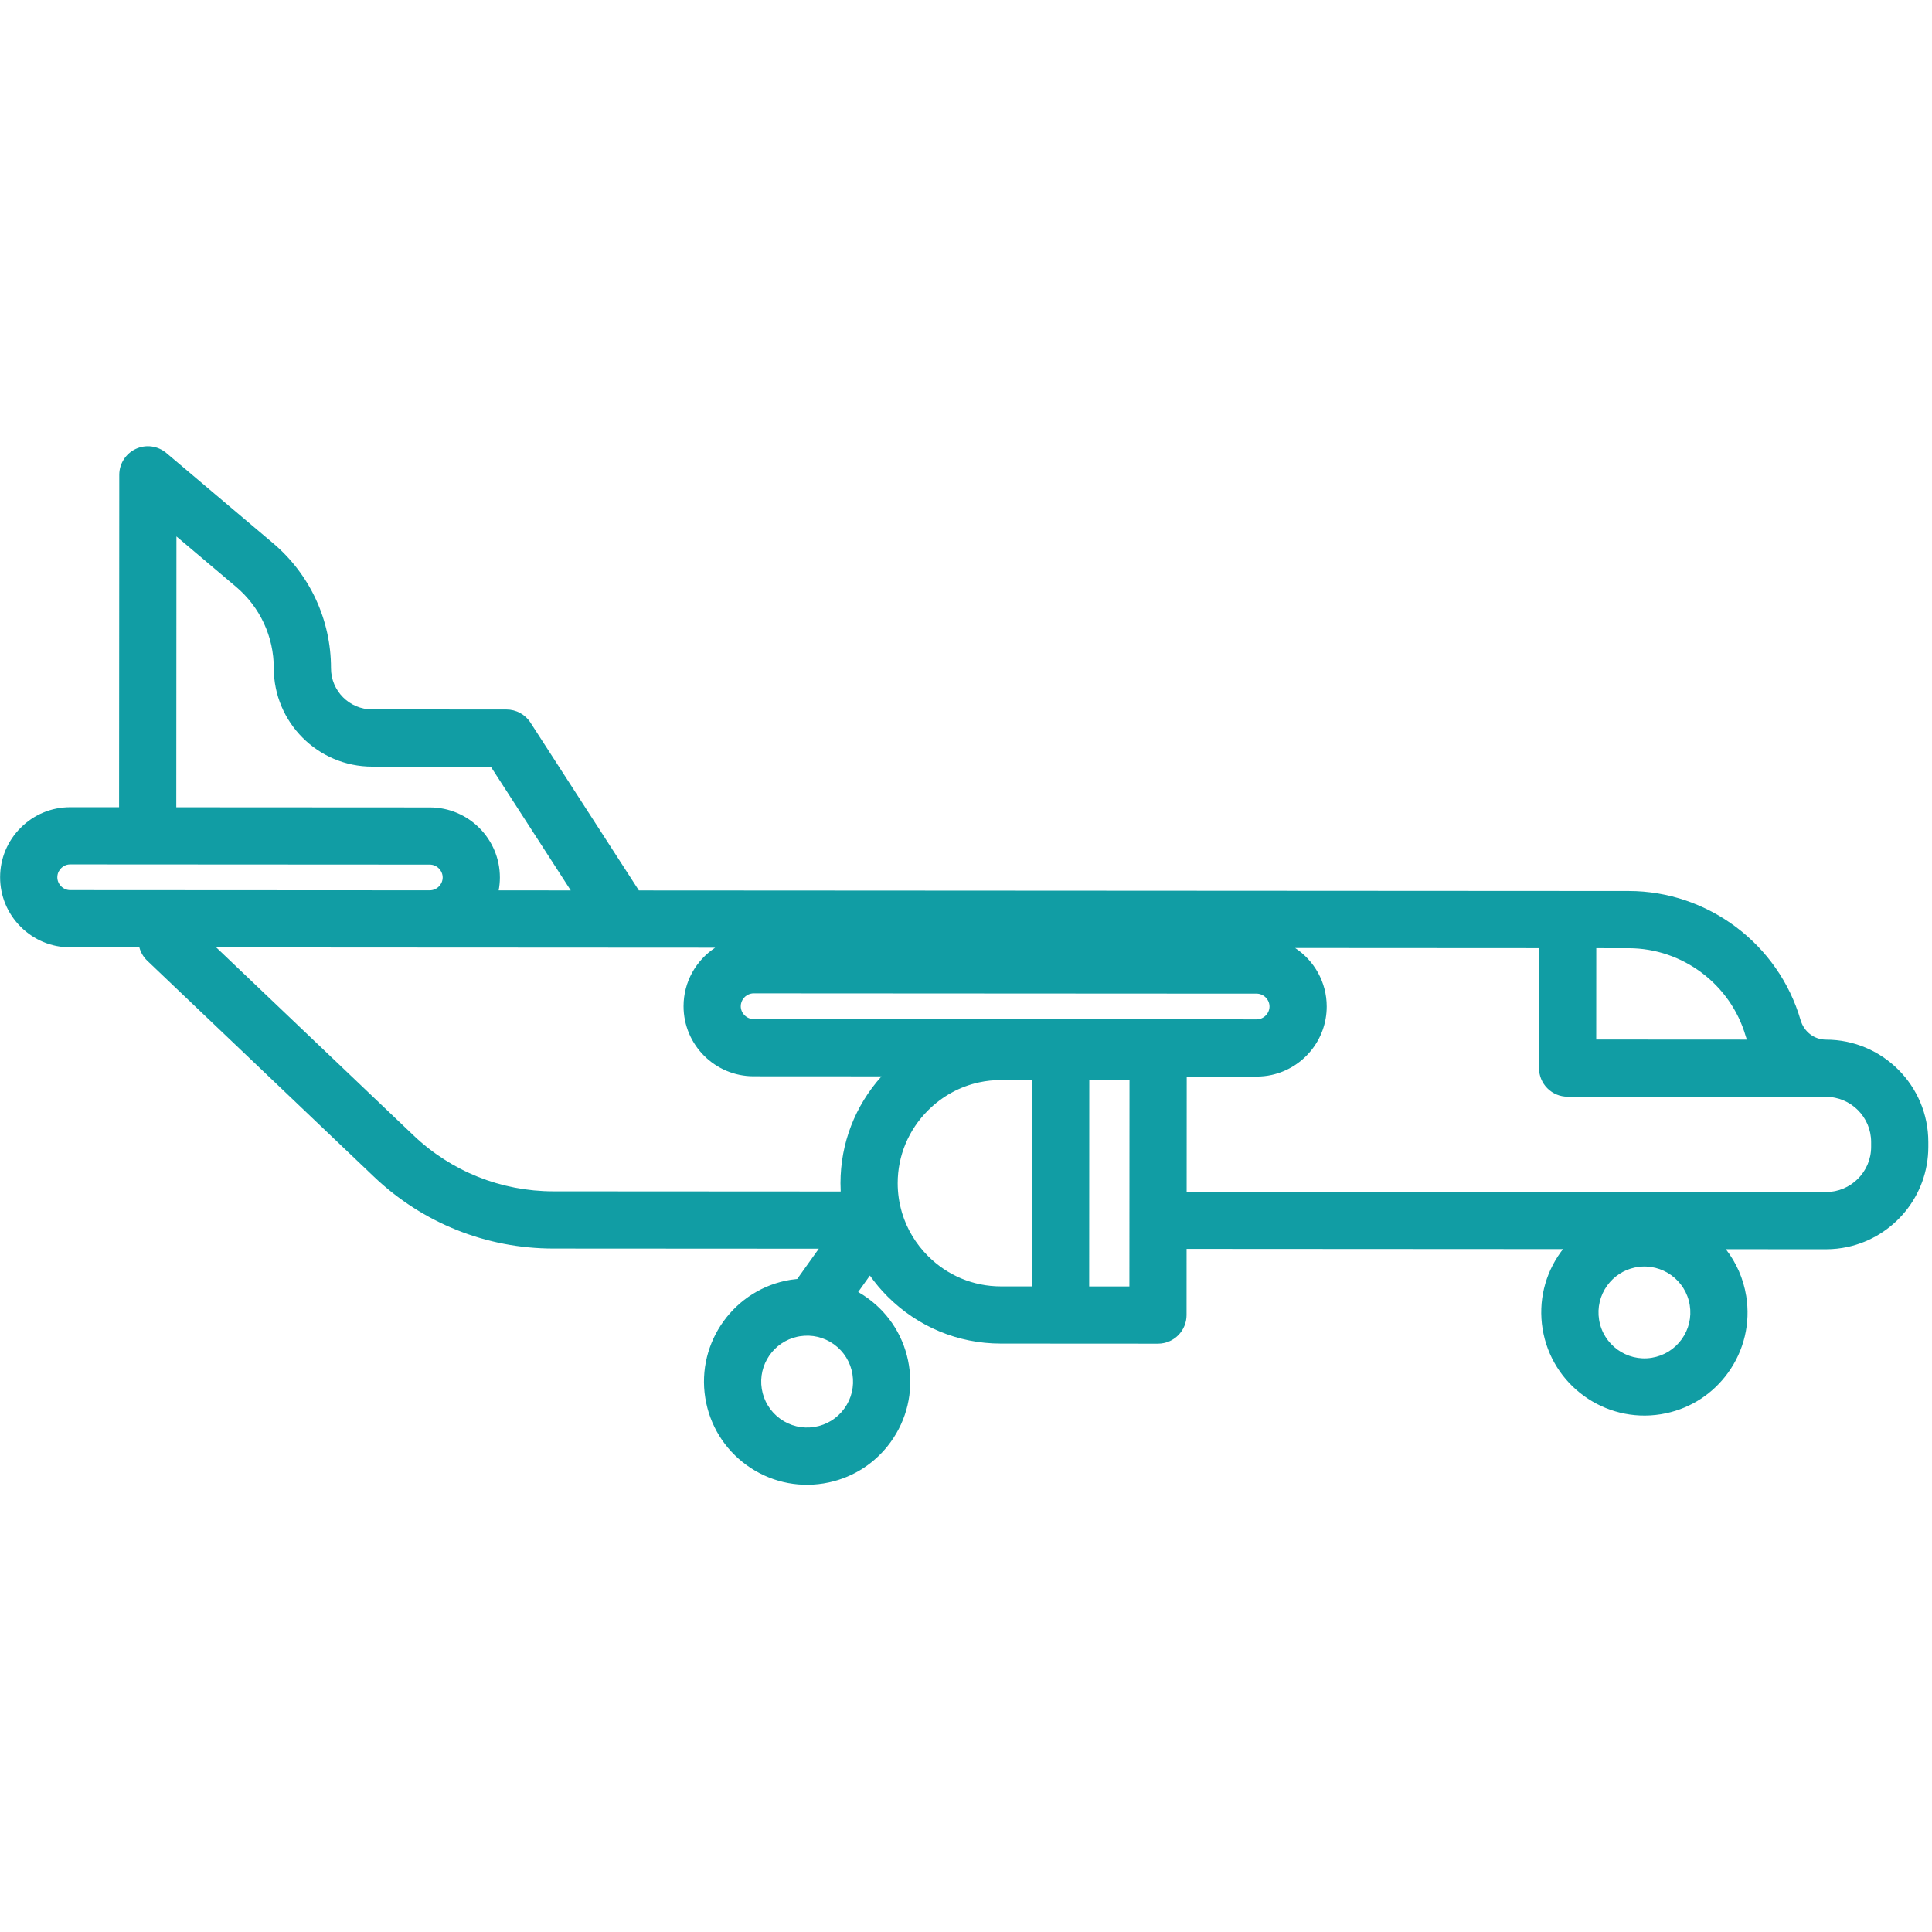 <?xml version="1.0" encoding="UTF-8"?>
<!DOCTYPE svg PUBLIC "-//W3C//DTD SVG 1.1//EN" "http://www.w3.org/Graphics/SVG/1.1/DTD/svg11.dtd">
<svg version="1.1" xmlns="http://www.w3.org/2000/svg" xmlns:xlink="http://www.w3.org/1999/xlink" x="0" y="0" width="512" height="512" viewBox="0, 0, 512, 512">
  <g id="Background">
    <rect x="0" y="0" width="512" height="512" fill="#000000" fill-opacity="0"/>
  </g>
  <g id="Background"/>
  <g id="Layer_1">
    <path d="M483.922,275.515 C480.786,275.512 478.071,273.421 477.167,270.31 C471.32,250.193 452.594,236.137 431.629,236.125 L415.463,236.116 C415.461,236.116 415.458,236.116 415.456,236.115 C415.454,236.115 415.452,236.115 415.45,236.115 L169.308,235.975 L140.573,191.489 C139.178,189.329 136.783,188.023 134.209,188.022 L98.633,188.001 C92.612,187.998 87.714,183.095 87.718,177.073 C87.727,164.275 82.124,152.195 72.347,143.933 L44.081,120.046 C41.828,118.142 38.678,117.718 35.999,118.959 C33.323,120.201 31.61,122.881 31.607,125.832 L31.556,213.926 L18.606,213.918 C13.66,213.917 9,215.847 5.483,219.358 C1.968,222.869 0.031,227.527 0.027,232.475 C0.023,237.422 1.956,242.082 5.468,245.598 C8.98,249.113 13.639,251.05 18.586,251.053 L36.933,251.063 C37.281,252.366 37.971,253.594 39.018,254.592 L99.094,311.835 C111.973,324.104 128.861,330.868 146.648,330.878 L216.992,330.918 C215.04,333.654 213.112,336.357 211.648,338.415 C211.518,338.597 211.399,338.767 211.275,338.942 C210.704,338.998 210.132,339.065 209.56,339.156 C194.7,341.538 184.52,355.595 186.909,370.474 C188.066,377.682 191.962,384.008 197.877,388.286 C203.791,392.564 211.019,394.282 218.227,393.125 C218.722,393.045 219.215,392.952 219.703,392.846 C226.295,391.421 232.054,387.664 236.038,382.157 C240.314,376.243 242.034,369.015 240.877,361.808 C239.719,354.6 235.824,348.274 229.91,343.995 C229.105,343.413 228.275,342.883 227.424,342.396 C228.408,341.016 229.459,339.543 230.533,338.039 C231.918,339.988 233.466,341.843 235.192,343.57 C243.235,351.621 253.896,356.06 265.209,356.065 L281.046,356.074 C281.047,356.073 281.048,356.073 281.048,356.074 C281.048,356.075 281.049,356.074 281.05,356.074 L306.866,356.089 C307.41,356.088 307.948,356.03 308.472,355.917 C309.884,355.612 311.19,354.908 312.228,353.871 C313.649,352.45 314.449,350.523 314.452,348.512 L314.461,330.97 L414.223,331.027 C414.026,331.281 413.828,331.532 413.64,331.794 C409.361,337.709 407.642,344.936 408.8,352.144 C411.189,367.023 425.239,377.184 440.119,374.795 C440.614,374.716 441.107,374.623 441.593,374.517 C448.186,373.092 453.945,369.335 457.929,363.827 C462.207,357.912 463.925,350.685 462.768,343.478 C462.014,338.784 460.098,334.562 457.363,331.053 L483.887,331.068 C485.859,331.069 487.784,330.858 489.639,330.457 C501.843,327.818 511.018,316.942 511.027,303.959 L511.027,302.654 C511.038,287.697 498.876,275.523 483.922,275.515 z M423.031,251.282 L431.623,251.286 C445.89,251.295 458.633,260.859 462.613,274.544 C462.707,274.871 462.828,275.185 462.936,275.505 L423.017,275.482 L423.031,251.282 z M46.759,142.157 L62.562,155.514 C68.921,160.888 72.564,168.743 72.558,177.068 C72.551,191.449 84.245,203.155 98.626,203.163 L130.077,203.181 L151.255,235.967 L132.153,235.956 C132.36,234.85 132.474,233.713 132.475,232.549 C132.48,222.311 124.156,213.977 113.917,213.972 L46.718,213.934 L46.759,142.157 z M18.595,235.892 C16.748,235.891 15.189,234.33 15.19,232.482 C15.191,231.271 15.822,230.46 16.199,230.083 C16.575,229.707 17.386,229.076 18.599,229.077 L113.908,229.131 C115.755,229.132 117.315,230.693 117.314,232.54 C117.313,234.385 115.755,235.941 113.908,235.946 L85.706,235.929 C85.704,235.93 85.702,235.93 85.7,235.93 L18.595,235.892 z M225.912,364.21 C226.427,367.419 225.662,370.639 223.758,373.272 C221.852,375.907 219.048,377.638 215.827,378.156 C212.617,378.672 209.399,377.907 206.765,376.001 C204.131,374.096 202.396,371.279 201.881,368.069 C200.853,361.663 205.049,355.601 211.319,354.245 C211.532,354.199 211.75,354.158 211.968,354.124 C215.177,353.608 218.396,354.373 221.03,356.278 C223.663,358.184 225.396,361.001 225.912,364.21 z M222.736,313.54 C222.735,314.284 222.756,315.023 222.794,315.76 L146.66,315.717 C132.78,315.709 119.603,310.432 109.554,300.858 L57.305,251.074 L113.897,251.107 C113.9,251.107 113.902,251.107 113.905,251.106 L189.531,251.149 C184.491,254.469 181.152,260.171 181.149,266.647 C181.143,276.884 189.467,285.218 199.707,285.224 L233.609,285.243 C226.589,293.056 222.742,303.013 222.736,313.54 z M273.481,340.912 L265.222,340.908 C257.958,340.903 251.104,338.044 245.923,332.859 C242.674,329.604 240.341,325.694 239.056,321.436 C239.047,321.401 239.037,321.366 239.027,321.332 C239.009,321.272 238.995,321.213 238.977,321.153 C238.97,321.13 238.965,321.106 238.958,321.083 C238.261,318.66 237.896,316.132 237.898,313.549 C237.901,306.286 240.76,299.432 245.947,294.251 C249.728,290.472 254.4,287.934 259.469,286.838 C261.35,286.431 263.288,286.223 265.254,286.224 L273.513,286.229 L273.481,340.912 z M299.309,323.374 C299.31,323.377 299.308,323.38 299.309,323.383 C299.31,323.386 299.309,323.389 299.31,323.392 L299.301,340.924 L288.641,340.92 L288.672,286.237 L299.33,286.243 L299.309,323.374 z M199.714,270.064 C197.867,270.063 196.307,268.501 196.308,266.655 C196.31,265.045 197.495,263.655 199.022,263.325 C199.247,263.276 199.48,263.249 199.717,263.25 L333.026,263.325 C334.873,263.326 336.433,264.888 336.432,266.733 C336.43,268.581 334.865,270.143 333.023,270.14 L333.022,270.14 L199.714,270.064 z M447.804,345.882 C448.319,349.091 447.554,352.31 445.65,354.944 C443.743,357.579 440.934,359.307 437.719,359.829 C431.093,360.893 424.837,356.368 423.773,349.743 C423.259,346.533 424.024,343.315 425.928,340.681 C427.703,338.228 430.267,336.555 433.203,335.92 C433.42,335.873 433.639,335.832 433.86,335.796 C440.485,334.731 446.741,339.256 447.804,345.882 z M495.872,302.647 L495.872,303.95 C495.868,310.547 490.495,315.909 483.901,315.908 L314.475,315.812 L314.492,285.288 L333.015,285.298 C334.368,285.298 335.683,285.154 336.953,284.879 C345.305,283.072 351.588,275.628 351.594,266.741 C351.597,260.267 348.264,254.561 343.228,251.234 L407.872,251.271 L407.853,283.052 C407.853,285.062 408.65,286.991 410.07,288.412 C411.49,289.836 413.418,290.634 415.429,290.636 L483.916,290.675 C490.511,290.681 495.875,296.05 495.872,302.647 z" fill="#119DA4"/>
  </g>
</svg>
